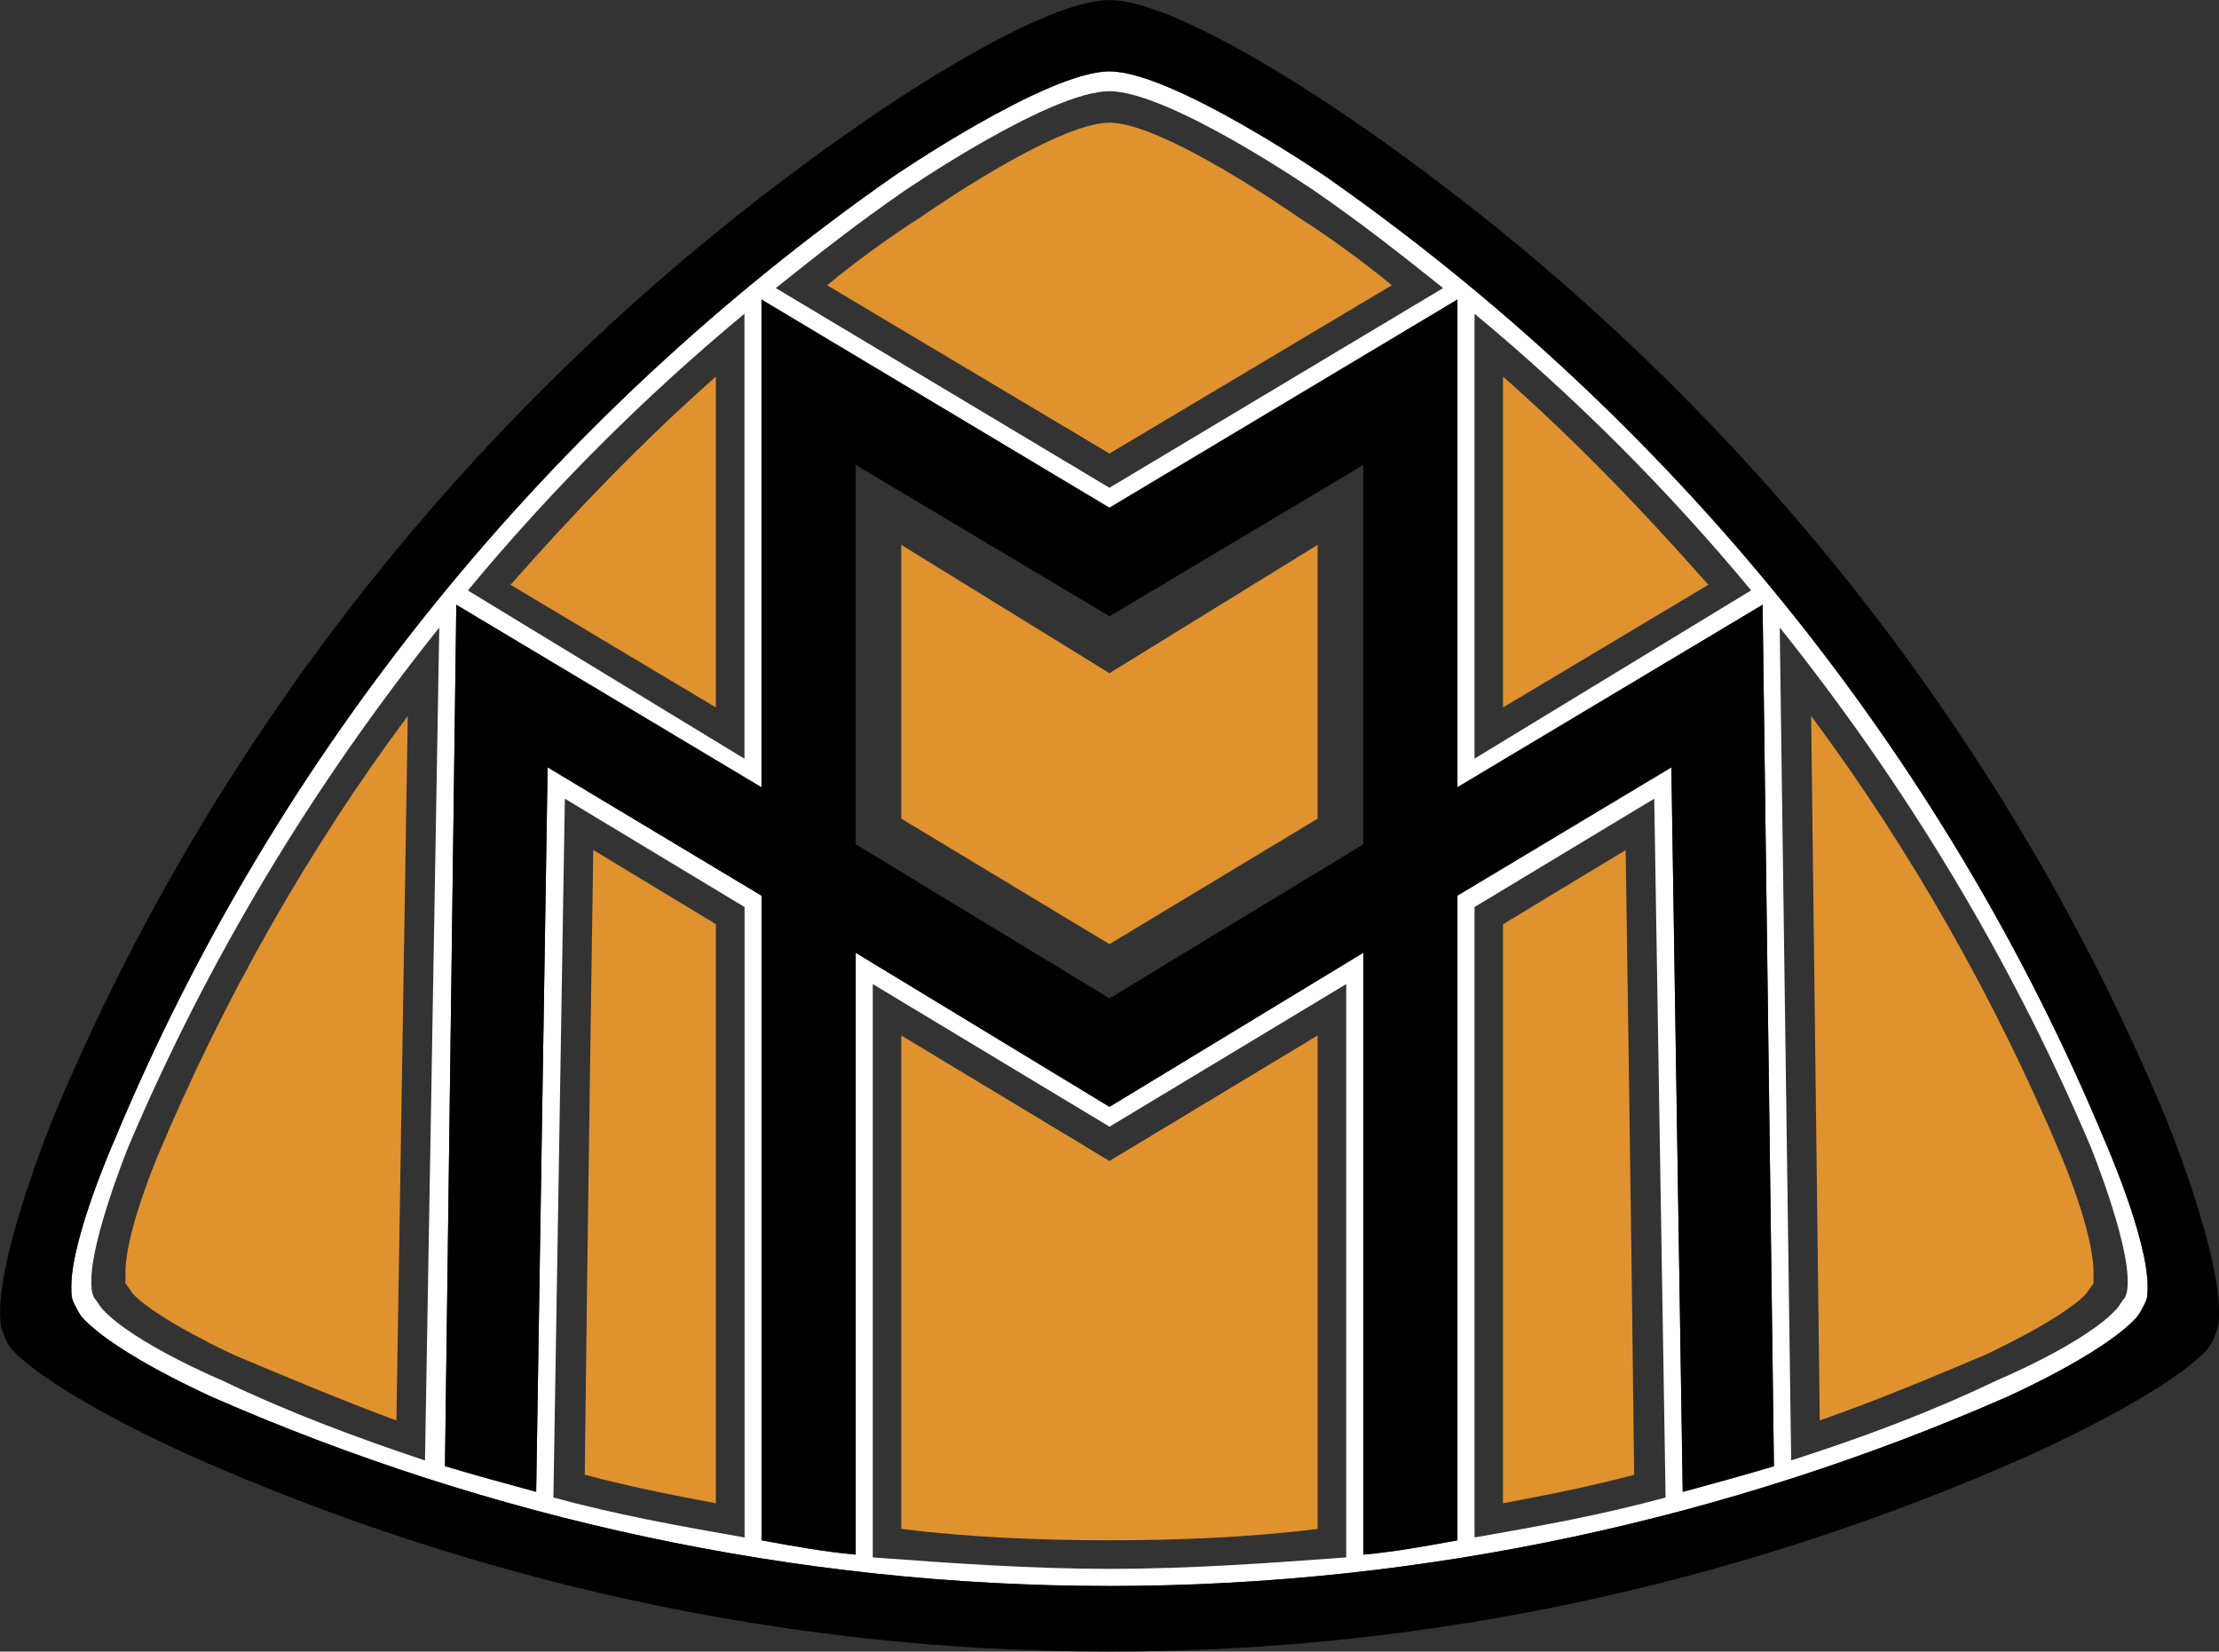 <?xml version="1.0" encoding="utf-8"?>
<!-- Generator: Adobe Illustrator 27.5.0, SVG Export Plug-In . SVG Version: 6.00 Build 0)  -->
<svg version="1.1" id="Layer_1" xmlns="http://www.w3.org/2000/svg" xmlns:xlink="http://www.w3.org/1999/xlink" x="0px" y="0px"
	 viewBox="0 0 2189.3 1629.3" style="enable-background:new 0 0 2189.3 1629.3;" xml:space="preserve">
<rect x="0" y="0" width="2189.3" height="1629.3" fill="#333333" stroke="none"/>
<style type="text/css">
	.st0{fill-rule:evenodd;clip-rule:evenodd;fill:#E0922F;}
	.st1{fill-rule:evenodd;clip-rule:evenodd;fill:#FFFFFF;}
	.st2{fill-rule:evenodd;clip-rule:evenodd;}
</style>
<g>
	<path class="st0" d="M889.2,1021.5l205.4,123.8l205.4-123.8v486.8c-67.5,8.4-137.9,11.2-205.4,11.2c-67.5,0-137.9-2.8-205.4-11.2
		V1021.5z M1094.6,121c-53.5,0-185.7,92.9-185.7,92.9c-32.3,20.6-63.3,43.2-92.9,67.5l278.6,166l278.6-166
		c-29.6-24.3-60.6-46.9-92.8-67.5C1280.3,213.9,1148.1,121,1094.6,121L1094.6,121z M1300,807.6V537.5l-205.4,126.6L889.2,537.5
		v270.1l205.4,123.8L1300,807.6z M123.8,1255v11.3c2.8,2.8,5.6,8.4,8.4,11.2c25.3,25.4,98.5,59.1,98.5,59.1
		c53.5,22.5,106.9,45,160.4,64.7l11.2-695c-98.5,132.2-182.9,281.4-247.6,436.2C154.8,1142.5,123.8,1215.6,123.8,1255z
		 M1482.9,371.5v326.4l202.6-121C1620.8,503.7,1556.1,436.2,1482.9,371.5L1482.9,371.5z M1786.9,706.3l8.5,695
		c56.3-19.7,109.7-42.2,163.2-64.7c0,0,73.2-33.7,98.5-59.1c2.8-2.8,5.6-8.4,8.4-11.2V1255c0-39.4-31-112.6-31-112.6
		C1969.8,987.7,1885.3,838.5,1786.9,706.3L1786.9,706.3z M1482.9,1483c45-8.5,87.2-16.9,129.4-28.1c-2.8-247.6-8.4-616.3-8.4-616.3
		l-121,73.2L1482.9,1483L1482.9,1483z M706.3,1483V911.7l-121-73.2c0,0-5.6,368.7-8.4,616.3C619.1,1466.1,661.3,1474.5,706.3,1483z
		 M706.3,371.5c-73.2,64.7-137.9,132.2-202.6,205.4l202.6,121V371.5L706.3,371.5z"/>
	<path class="st1" d="M1308.5,174.5c0,0-152-104.1-213.9-104.1c-61.9,0-213.9,104.1-213.9,104.1
		c-337.7,236.4-607.8,565.6-768.2,951.1c0,0-42.2,95.7-42.2,143.5c0,8.4,0,11.3,2.8,16.9c2.8,5.6,5.6,11.3,8.4,14.1
		c33.8,36.6,129.4,78.8,129.4,78.8c270.1,118.2,571.3,185.7,883.6,185.7c312.4,0,613.4-67.5,883.6-185.7c0,0,95.7-42.2,129.4-78.8
		c2.8-2.8,5.6-8.4,8.5-14.1c2.8-5.6,2.8-8.5,2.8-16.9c0-47.8-42.2-143.5-42.2-143.5C1916.3,740.1,1646.2,410.8,1308.5,174.5
		L1308.5,174.5z M1454.8,309.5c99.2,82.3,190.6,173.7,272.9,272.9l-272.9,166V309.5z M892,188.5c0,0,143.5-98.5,202.6-98.5
		s202.6,98.5,202.6,98.5c45,31,84.4,61.9,126.6,95.7l-329.2,197l-329.2-197C807.6,250.4,847,219.5,892,188.5z M734.5,309.5v439
		l-272.9-166C543.8,483.3,635.2,391.9,734.5,309.5L734.5,309.5z M419.3,1440.8c-67.5-22.5-135.1-47.8-199.8-78.8
		c0,0-87.2-36.6-118.2-70.3c-2.8-2.8-5.6-8.5-8.4-11.3c-2.8-5.6-2.8-11.3-2.8-16.9c0-42.2,36.6-132.3,36.6-132.3
		c78.8-185.7,182.9-357.4,306.7-512.1L419.3,1440.8L419.3,1440.8z M734.5,1516.7c-64.7-11.3-126.6-22.5-188.5-39.4l11.3-689.4
		l177.3,106.9V1516.7L734.5,1516.7z M1328.2,1536.4c-76,5.6-154.8,11.3-233.5,11.3c-78.8,0-157.6-5.7-233.6-11.3V970.8l233.6,140.7
		l233.5-140.7V1536.4z M1454.8,1516.7V894.8l177.3-106.9l11.2,689.4C1581.4,1494.2,1519.5,1505.5,1454.8,1516.7L1454.8,1516.7z
		 M1660.2,1471.7L1649,757l-211.1,126.6v635.9c-30.9,5.6-61.9,11.3-92.8,14.1V939.9l-250.4,152l-250.4-152v593.8
		c-31-2.8-61.9-8.4-92.9-14.1V883.6L540.3,757L529,1471.7c-30.9-8.4-61.9-16.9-90-25.3l11.2-849.8l301.1,180.1V295.5l343.3,205.4
		l343.3-205.4v481.2L1739,596.6l11.2,849.8C1722.1,1454.8,1691.2,1463.3,1660.2,1471.7z M2096.4,1280.3c-2.8,2.8-5.6,8.4-8.4,11.3
		c-30.9,33.8-118.2,70.3-118.2,70.3c-64.7,31-132.3,56.3-202.6,78.8l-11.3-821.7c123.8,154.8,227.9,326.4,306.7,512.1
		c0,0,36.6,90,36.6,132.3C2099.2,1269.1,2099.2,1274.7,2096.4,1280.3L2096.4,1280.3z"/>
	<path class="st2" d="M2135.8,1100.3c-166-396.8-444.6-734.4-793.5-976.4c0,0-174.5-123.8-247.6-123.8C1021.5,0,847,123.8,847,123.8
		c-348.9,242-627.5,579.6-793.5,976.4c0,0-53.4,129.4-53.4,194.2c0,5.6,0,14.1,2.8,19.7c2.8,8.5,5.6,14.1,11.3,19.7
		c45,45,171.6,101.3,171.6,101.3c278.6,123.8,585.3,194.2,908.9,194.2s630.3-70.3,908.9-194.2c0,0,126.7-56.3,171.7-101.3
		c5.6-5.6,8.5-11.3,11.2-19.7c2.8-5.6,2.8-14,2.8-19.7C2189.3,1229.7,2135.8,1100.3,2135.8,1100.3L2135.8,1100.3z M2116.1,1286
		c-2.8,5.6-5.7,11.3-8.5,14.1c-33.8,36.6-129.4,78.8-129.4,78.8c-270.1,118.2-571.2,185.7-883.6,185.7
		c-312.3,0-613.4-67.5-883.6-185.7c0,0-95.7-42.2-129.4-78.8c-2.8-2.8-5.6-8.4-8.4-14.1c-2.8-5.6-2.8-8.5-2.8-16.9
		c0-47.8,42.2-143.5,42.2-143.5c160.4-385.5,430.5-714.8,768.2-951.1c0,0,152-104.1,213.9-104.1c61.9,0,213.9,104.1,213.9,104.1
		c337.7,236.4,607.8,565.6,768.2,951.1c0,0,42.2,95.7,42.2,143.5C2118.9,1277.5,2118.9,1280.3,2116.1,1286L2116.1,1286z"/>
	<path class="st2" d="M1437.9,776.6V295.5l-343.3,205.4L751.3,295.5v481.2L450.2,596.6L439,1446.4c28.1,8.4,59.1,16.9,90,25.3
		L540.3,757l211,126.6v635.9c31,5.6,61.9,11.3,92.9,14.1V939.9l250.4,152l250.4-152v593.8c31-2.8,61.9-8.4,92.8-14.1V883.6L1649,757
		l11.2,714.8c31-8.4,61.9-16.9,90-25.3L1739,596.6L1437.9,776.6L1437.9,776.6z M1345.1,832.9l-250.4,152l-250.4-152V458.7
		l250.4,149.2l250.4-149.2V832.9z"/>
</g>
</svg>
